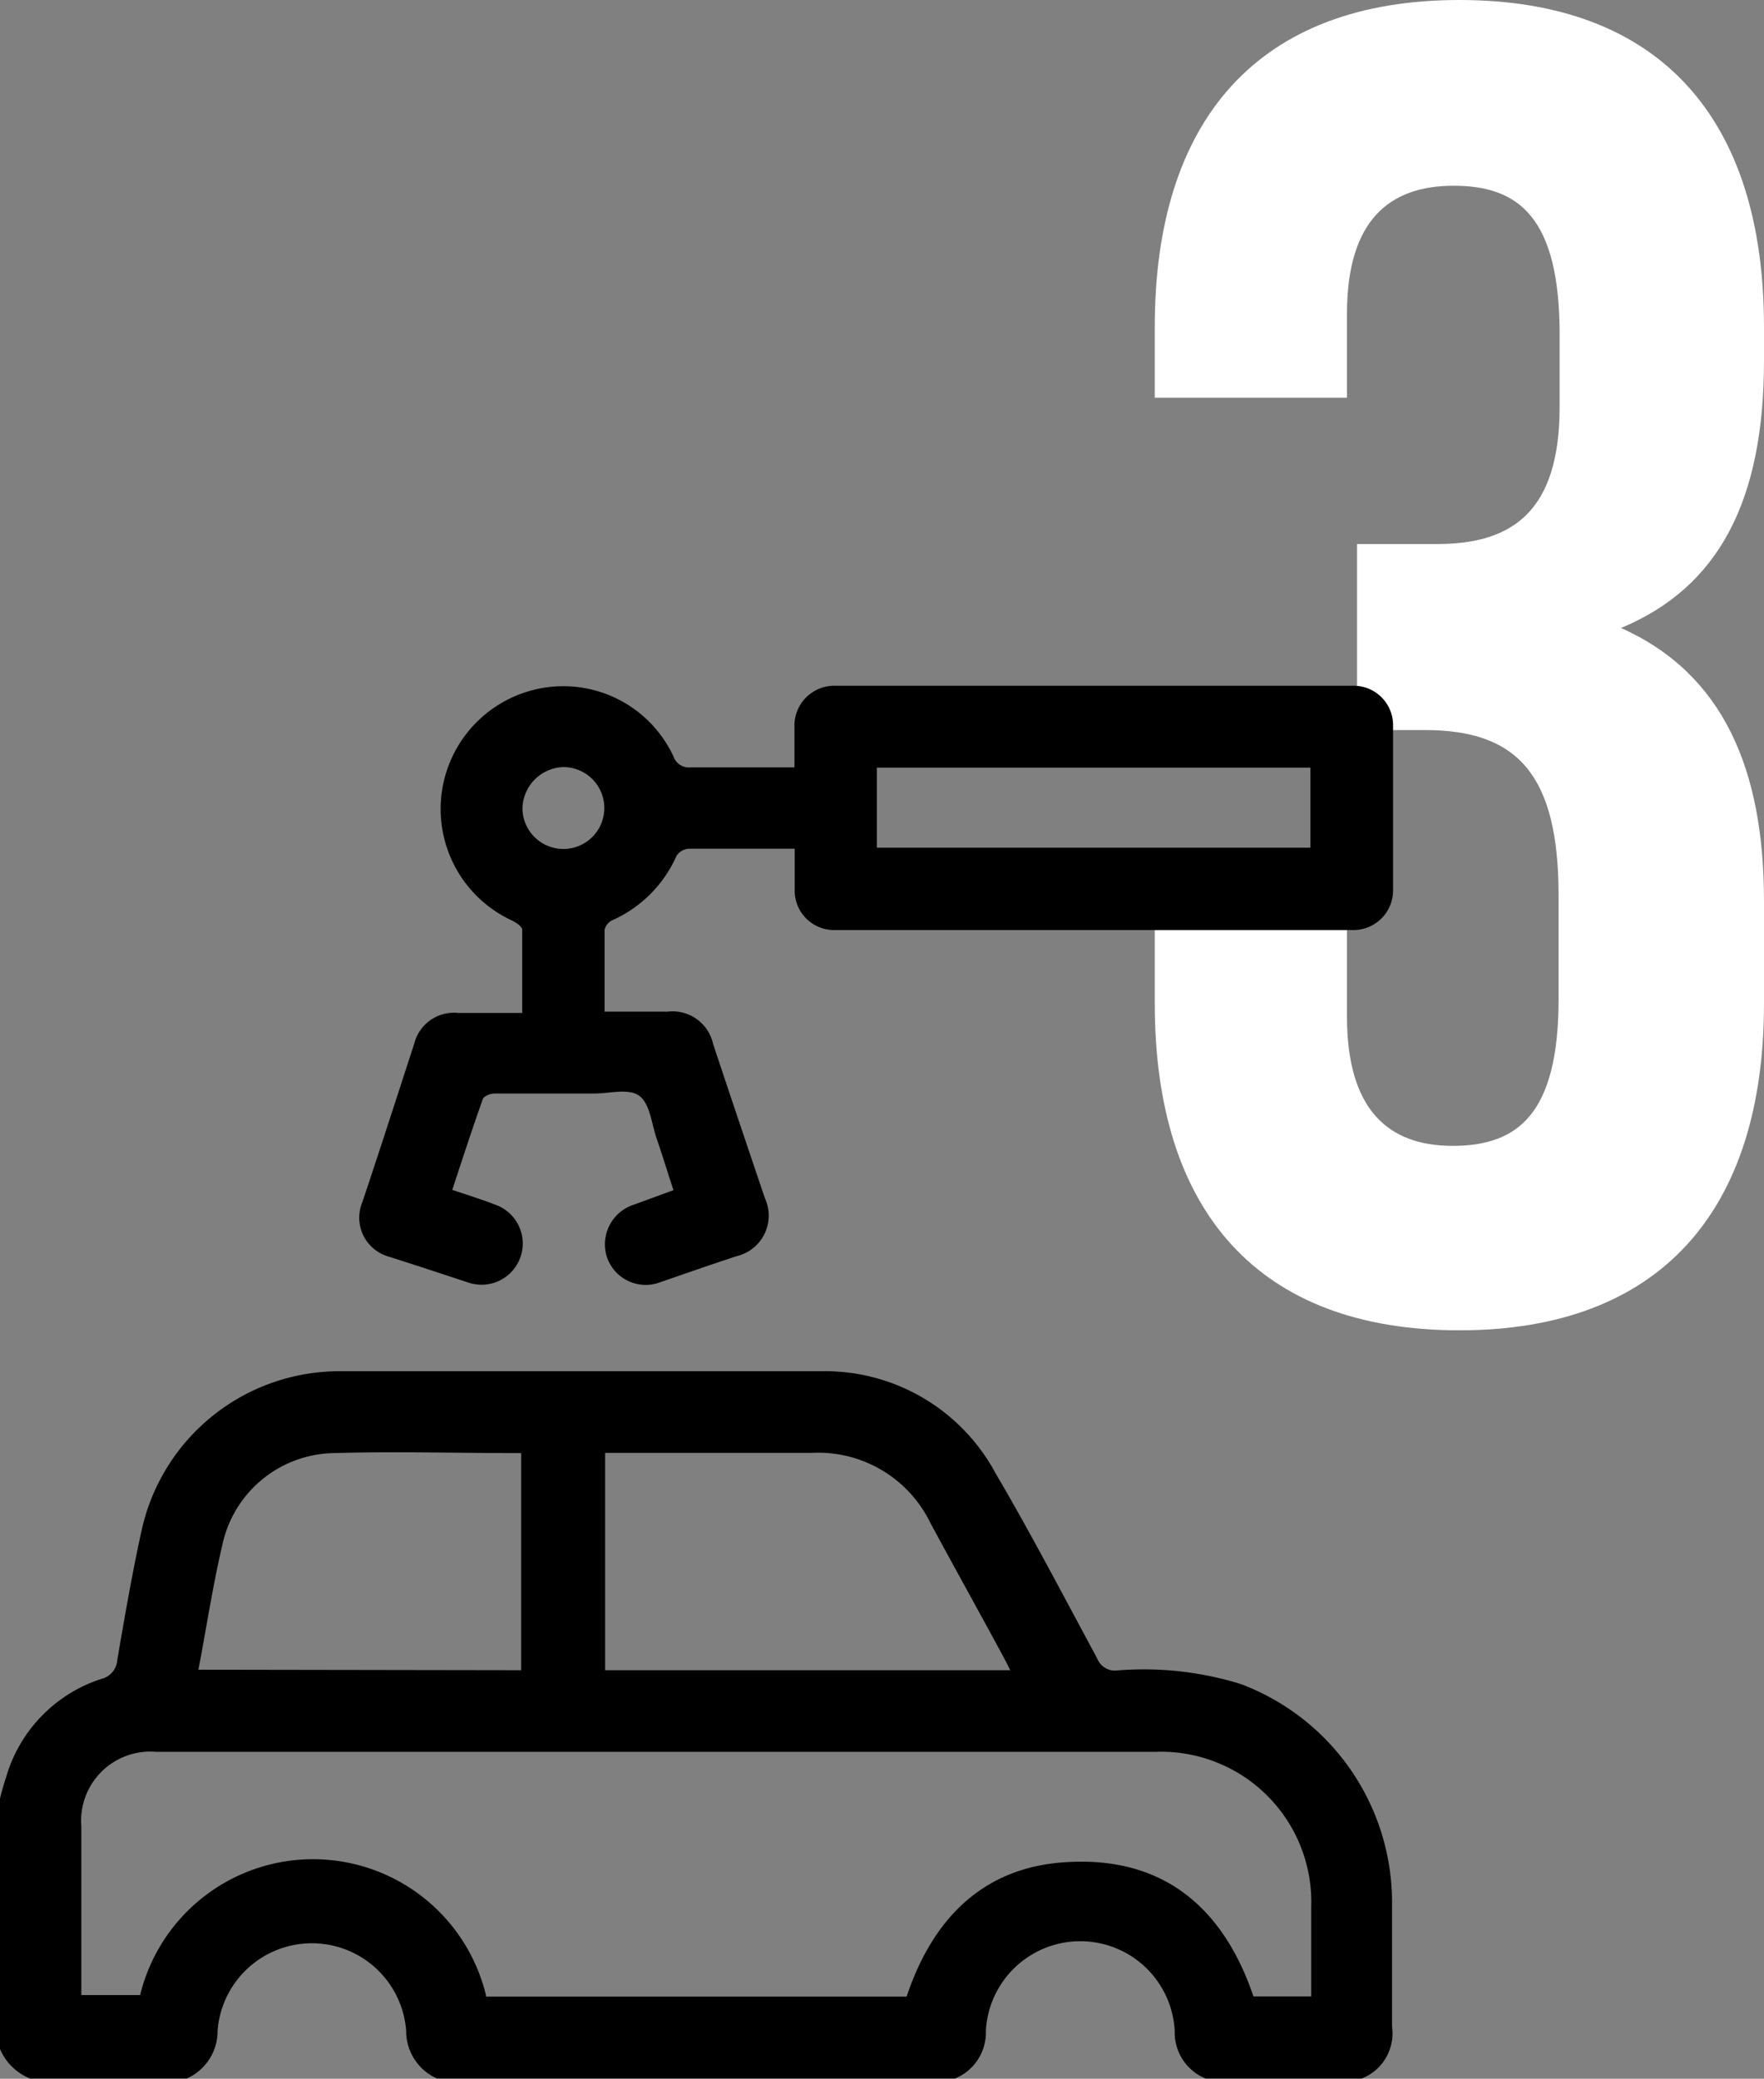 <?xml version="1.0" encoding="UTF-8"?> <svg xmlns="http://www.w3.org/2000/svg" id="Vrstva_1" data-name="Vrstva 1" viewBox="0 0 68.1 80.24"><rect x="0" y="0" width="68.1" height="80.24" fill="#808080" stroke="none"/><path d="M60.21,12.91c0-4.52-1.58-5.74-4.09-5.74S52,8.53,52,12.12v3.23H44.58V12.62c0-8,4-12.62,11.76-12.62S68.1,4.59,68.1,12.62v1.29c0,5.38-1.72,8.75-5.52,10.33C66.52,26,68.1,29.69,68.1,34.78v3.95c0,8-4,12.62-11.76,12.62S44.58,46.76,44.58,38.73V34.57H52v4.66c0,3.58,1.57,5,4.08,5s4.09-1.22,4.09-5.67V34.57c0-4.66-1.58-6.39-5.16-6.39H52.39V21h3.09c2.94,0,4.73-1.29,4.73-5.3Z" fill="#fff"></path><g id="NXkpvq"><path d="M0,69.42c.07-.27.14-.54.23-.8A5.63,5.63,0,0,1,3.9,64.81a.81.81,0,0,0,.63-.75c.29-1.69.58-3.37.94-5A7.82,7.82,0,0,1,13,52.93c6.21,0,12.43,0,18.64,0a7.48,7.48,0,0,1,6.79,3.93c1.38,2.35,2.64,4.77,3.93,7.16a.73.73,0,0,0,.76.46,12.66,12.66,0,0,1,4.77.52,9,9,0,0,1,5.85,8.34c0,1.63,0,3.26,0,4.89a1.87,1.87,0,0,1-1.17,2H46.54a1.92,1.92,0,0,1-1.19-1.84,3.65,3.65,0,0,0-7.29,0,1.92,1.92,0,0,1-1.19,1.84h-20a2,2,0,0,1-1.19-1.84,3.65,3.65,0,0,0-7.28,0,2,2,0,0,1-1.19,1.84H1.16A2.11,2.11,0,0,1,0,79.09Zm18.76,7.65H35c1-3,2.95-5,6.15-5.19,3.73-.24,6.07,1.73,7.24,5.18h2.23c0-1.17,0-2.3,0-3.44a5.8,5.8,0,0,0-6-6q-19.3,0-38.6,0a2.67,2.67,0,0,0-2.88,2.88v6c0,.17,0,.34,0,.51H5.41a6.87,6.87,0,0,1,13.35,0ZM39,64.47c-.11-.23-.19-.38-.27-.53-.93-1.72-1.88-3.43-2.81-5.15a4.81,4.81,0,0,0-4.56-2.71h-8v8.39Zm-18.88,0V56.09c-2.45,0-4.86-.07-7.27,0a4.48,4.48,0,0,0-4.27,3.56c-.37,1.58-.61,3.18-.92,4.8Z"></path><path d="M17.46,45.93c.61.2,1.14.37,1.66.57a1.58,1.58,0,0,1-1.06,3c-1-.33-2-.66-3.07-1a1.56,1.56,0,0,1-1-2.1c.67-2,1.34-4.08,2-6.11a1.58,1.58,0,0,1,1.7-1.19h2.47c0-1.09,0-2.16,0-3.21,0-.13-.25-.29-.42-.37a4.74,4.74,0,0,1,.71-8.85A4.69,4.69,0,0,1,26,29.2a.63.63,0,0,0,.67.42c1.3,0,2.61,0,4,0,0-.55,0-1.05,0-1.56a1.54,1.54,0,0,1,1.58-1.59q10,0,20,0A1.52,1.52,0,0,1,53.78,28q0,3.18,0,6.36a1.53,1.53,0,0,1-1.53,1.54H32.19a1.52,1.52,0,0,1-1.51-1.55c0-.51,0-1,0-1.59h-1c-1,0-2.06,0-3.09,0a.62.62,0,0,0-.47.27,4.88,4.88,0,0,1-2.5,2.5.55.55,0,0,0-.28.36c0,1,0,2.06,0,3.16h2.43a1.6,1.6,0,0,1,1.76,1.25q1,3,2,5.95a1.61,1.61,0,0,1-1.1,2.24c-1,.33-1.95.66-2.93,1a1.58,1.58,0,0,1-2.08-1,1.61,1.61,0,0,1,1.08-2L26,45.94c-.22-.66-.41-1.3-.63-1.93s-.27-1.4-.69-1.71-1.17-.08-1.79-.09H19.09c-.16,0-.41.1-.45.21C18.23,43.58,17.85,44.74,17.46,45.93ZM33.85,32.72H50.59V29.63H33.85ZM21.73,29.61a1.63,1.63,0,0,0-1.56,1.61,1.58,1.58,0,1,0,1.56-1.61Z"></path></g></svg> 